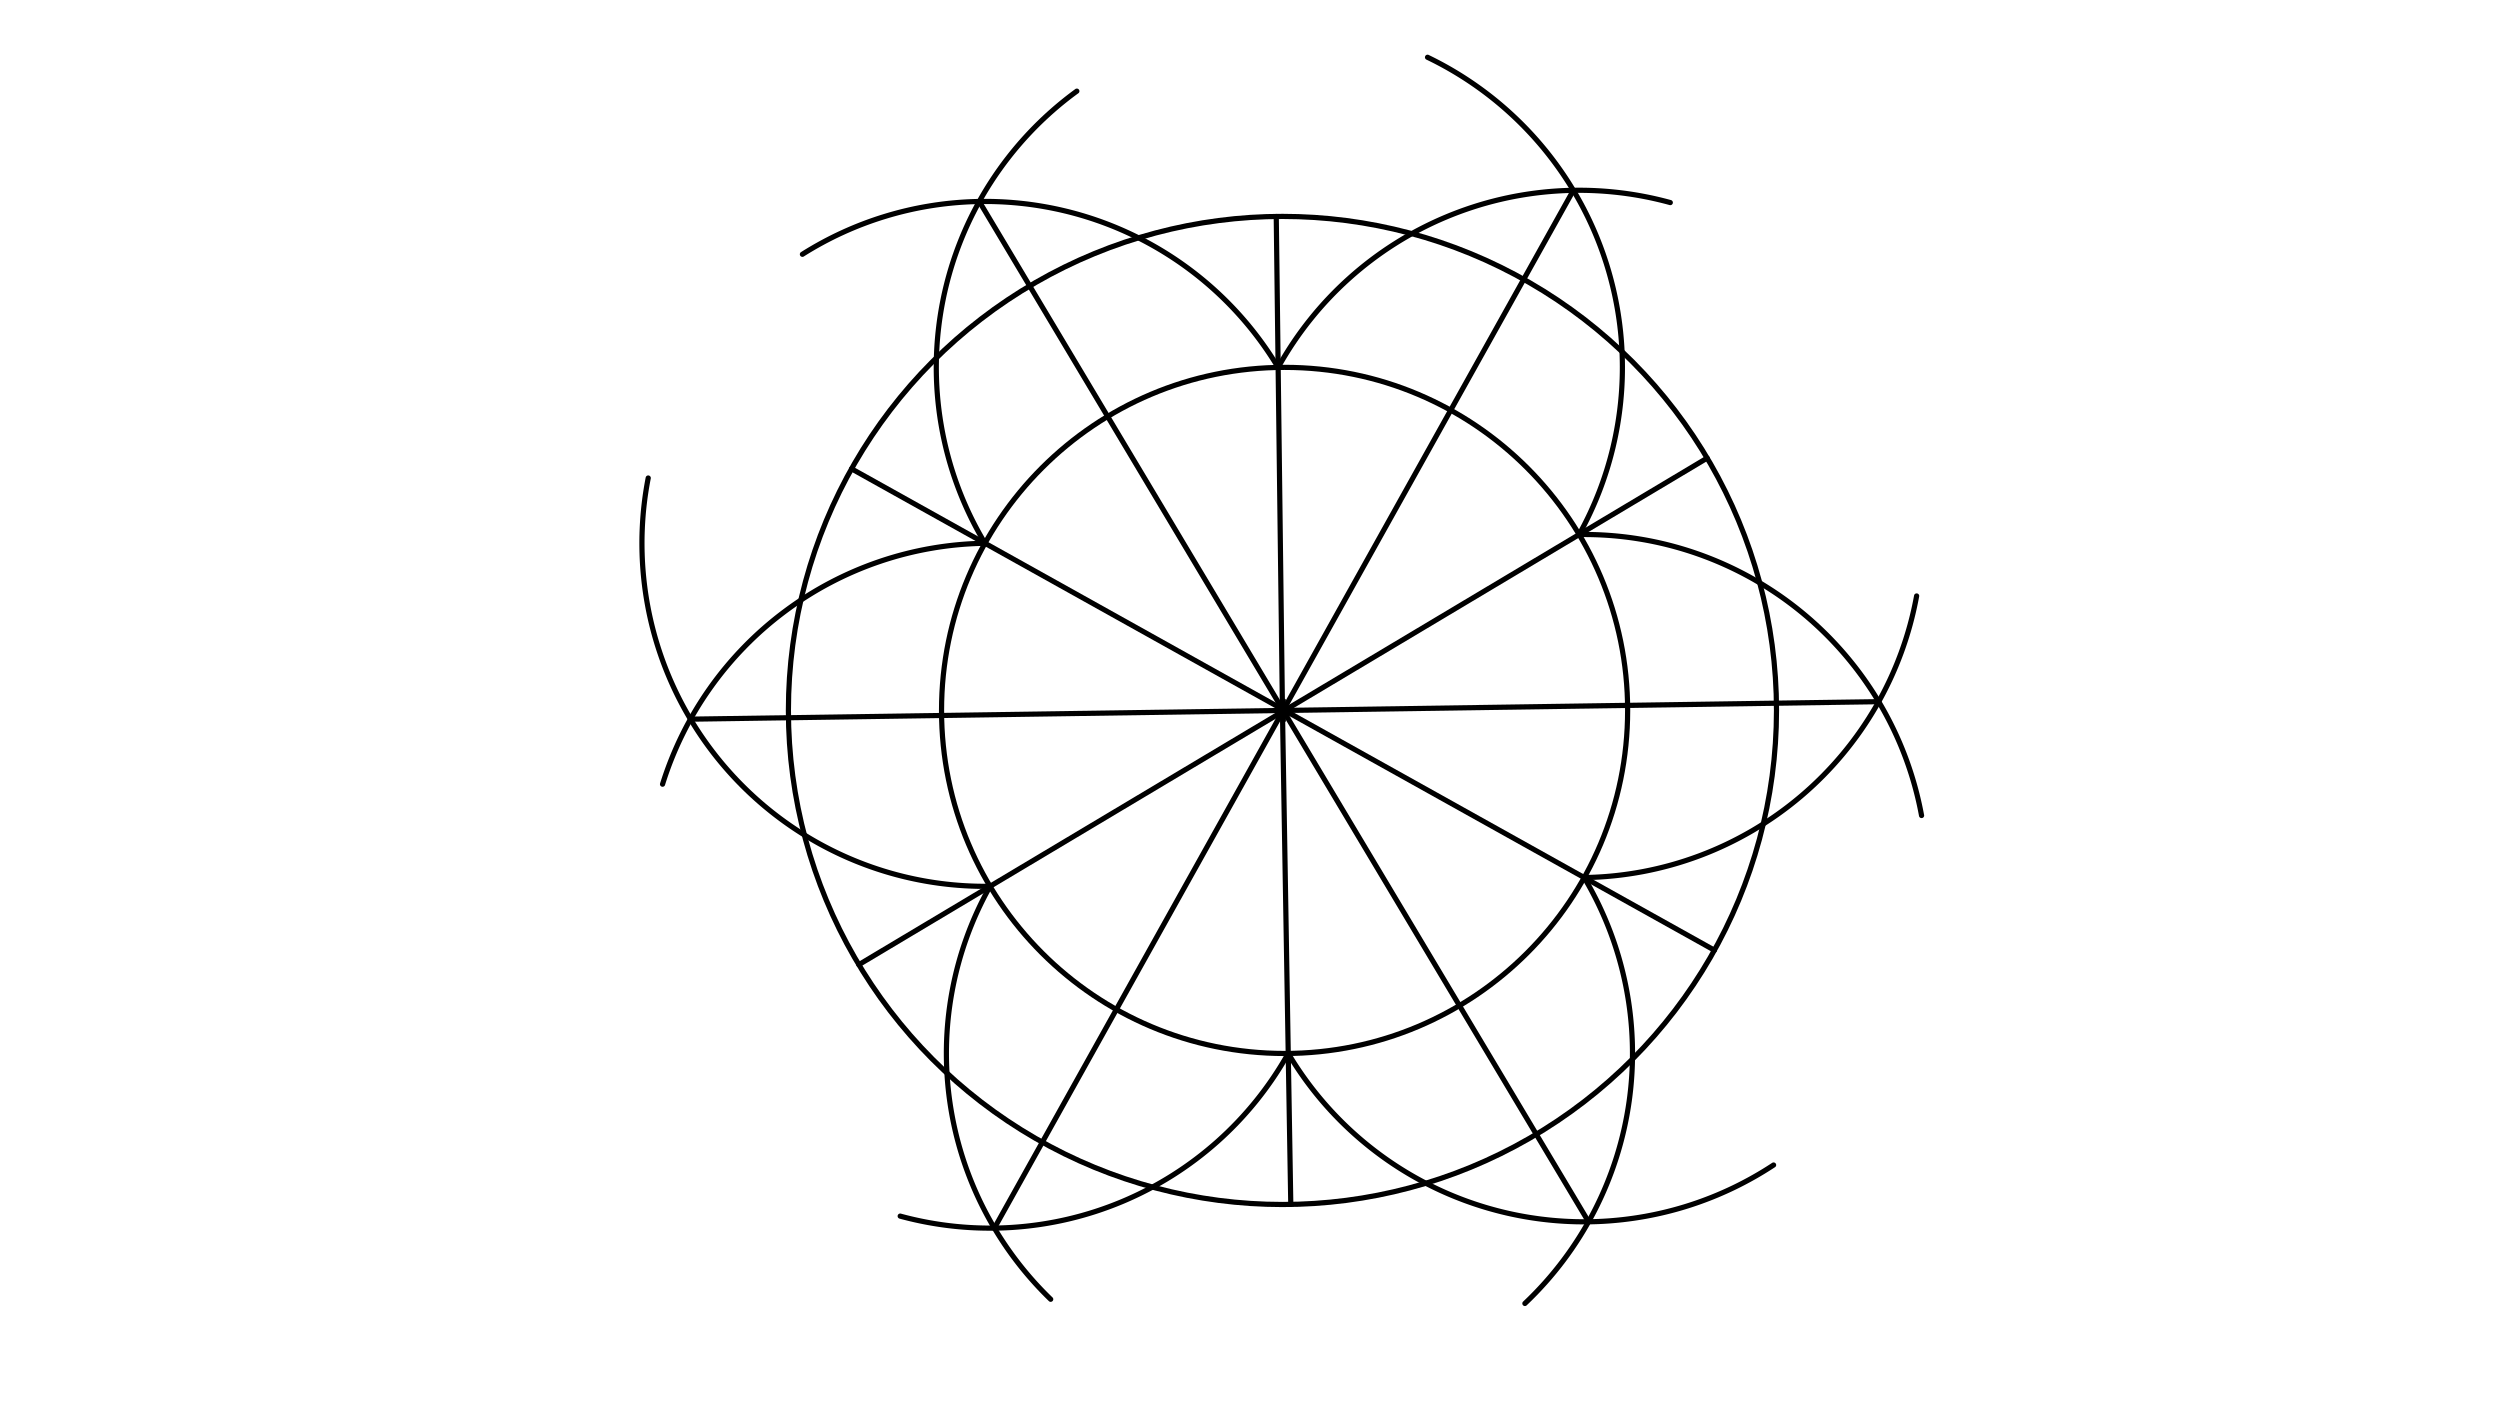 <svg xmlns="http://www.w3.org/2000/svg" class="svg--816" height="100%" preserveAspectRatio="xMidYMid meet" viewBox="0 0 963.78 541.417" width="100%"><defs><marker id="marker-arrow" markerHeight="16" markerUnits="userSpaceOnUse" markerWidth="24" orient="auto-start-reverse" refX="24" refY="4" viewBox="0 0 24 8"><path d="M 0 0 L 24 4 L 0 8 z" stroke="inherit"></path></marker></defs><g class="aux-layer--949"></g><g class="main-layer--75a"><g class="element--733"><g class="center--a87"><line x1="490.4" y1="273.888" x2="498.4" y2="273.888" stroke="#000000" stroke-width="1" stroke-linecap="round"></line><line x1="494.4" y1="269.888" x2="494.4" y2="277.888" stroke="#000000" stroke-width="1" stroke-linecap="round"></line><circle class="hit--87b" cx="494.4" cy="273.888" r="4" stroke="none" fill="transparent"></circle></g><circle cx="494.4" cy="273.888" fill="none" r="190.46" stroke="#000000" stroke-dasharray="none" stroke-width="2"></circle></g><g class="element--733"><line stroke="#000000" stroke-dasharray="none" stroke-linecap="round" stroke-width="2" x1="494.4" x2="492.009" y1="273.888" y2="83.442"></line></g><g class="element--733"><line stroke="#000000" stroke-dasharray="none" stroke-linecap="round" stroke-width="2" x1="494.4" x2="497.614" y1="273.888" y2="464.321"></line></g><g class="element--733"><line stroke="#000000" stroke-dasharray="none" stroke-linecap="round" stroke-width="2" x1="328.274" x2="660.927" y1="180.735" y2="366.321"></line></g><g class="element--733"><line stroke="#000000" stroke-dasharray="none" stroke-linecap="round" stroke-width="2" x1="331.087" x2="658.135" y1="371.888" y2="176.594"></line></g><g class="element--733"><g class="center--a87"><line x1="491.224" y1="273.875" x2="499.224" y2="273.875" stroke="#000000" stroke-width="1" stroke-linecap="round"></line><line x1="495.224" y1="269.875" x2="495.224" y2="277.875" stroke="#000000" stroke-width="1" stroke-linecap="round"></line><circle class="hit--87b" cx="495.224" cy="273.875" r="4" stroke="none" fill="transparent"></circle></g><circle cx="495.224" cy="273.875" fill="none" r="132.25" stroke="#000000" stroke-dasharray="none" stroke-width="2"></circle></g><g class="element--733"><path d="M 608.77 206.072 A 132.715 132.715 0 0 0 550.335 22.082" fill="none" stroke="#000000" stroke-dasharray="none" stroke-linecap="round" stroke-width="2"></path></g><g class="element--733"><path d="M 492.74 141.649 A 132.715 132.715 0 0 1 643.914 78.095" fill="none" stroke="#000000" stroke-dasharray="none" stroke-linecap="round" stroke-width="2"></path></g><g class="element--733"><path d="M 610.716 338.308 A 132.25 132.25 0 0 0 738.882 229.754" fill="none" stroke="#000000" stroke-dasharray="none" stroke-linecap="round" stroke-width="2"></path></g><g class="element--733"><path d="M 608.77 206.072 A 132.25 132.25 0 0 1 740.785 314.387" fill="none" stroke="#000000" stroke-dasharray="none" stroke-linecap="round" stroke-width="2"></path></g><g class="element--733"><path d="M 496.632 406.118 A 132.715 132.715 0 0 0 683.736 449.13" fill="none" stroke="#000000" stroke-dasharray="none" stroke-linecap="round" stroke-width="2"></path></g><g class="element--733"><path d="M 610.716 338.308 A 132.715 132.715 0 0 1 587.871 502.496" fill="none" stroke="#000000" stroke-dasharray="none" stroke-linecap="round" stroke-width="2"></path></g><g class="element--733"><path d="M 381.677 341.678 A 131.784 131.784 0 0 0 405.05 500.879" fill="none" stroke="#000000" stroke-dasharray="none" stroke-linecap="round" stroke-width="2"></path></g><g class="element--733"><path d="M 496.632 406.118 A 131.784 131.784 0 0 1 347.041 468.829" fill="none" stroke="#000000" stroke-dasharray="none" stroke-linecap="round" stroke-width="2"></path></g><g class="element--733"><path d="M 379.731 209.443 A 132.25 132.25 0 0 0 255.423 302.31" fill="none" stroke="#000000" stroke-dasharray="none" stroke-linecap="round" stroke-width="2"></path></g><g class="element--733"><path d="M 381.677 341.678 A 132.25 132.25 0 0 1 249.896 184.284" fill="none" stroke="#000000" stroke-dasharray="none" stroke-linecap="round" stroke-width="2"></path></g><g class="element--733"><path d="M 492.74 141.649 A 131.784 131.784 0 0 0 309.347 98.029" fill="none" stroke="#000000" stroke-dasharray="none" stroke-linecap="round" stroke-width="2"></path></g><g class="element--733"><path d="M 379.731 209.443 A 131.784 131.784 0 0 1 415.128 35.143" fill="none" stroke="#000000" stroke-dasharray="none" stroke-linecap="round" stroke-width="2"></path></g><g class="element--733"><line stroke="#000000" stroke-dasharray="none" stroke-linecap="round" stroke-width="2" x1="377.524" x2="612.399" y1="77.677" y2="471.013"></line></g><g class="element--733"><line stroke="#000000" stroke-dasharray="none" stroke-linecap="round" stroke-width="2" x1="606.548" x2="383.348" y1="73.376" y2="473.452"></line></g><g class="element--733"><line stroke="#000000" stroke-dasharray="none" stroke-linecap="round" stroke-width="2" x1="266.185" x2="724.262" y1="277.246" y2="270.505"></line></g></g><g class="snaps-layer--ac6"></g><g class="temp-layer--52d"></g></svg>